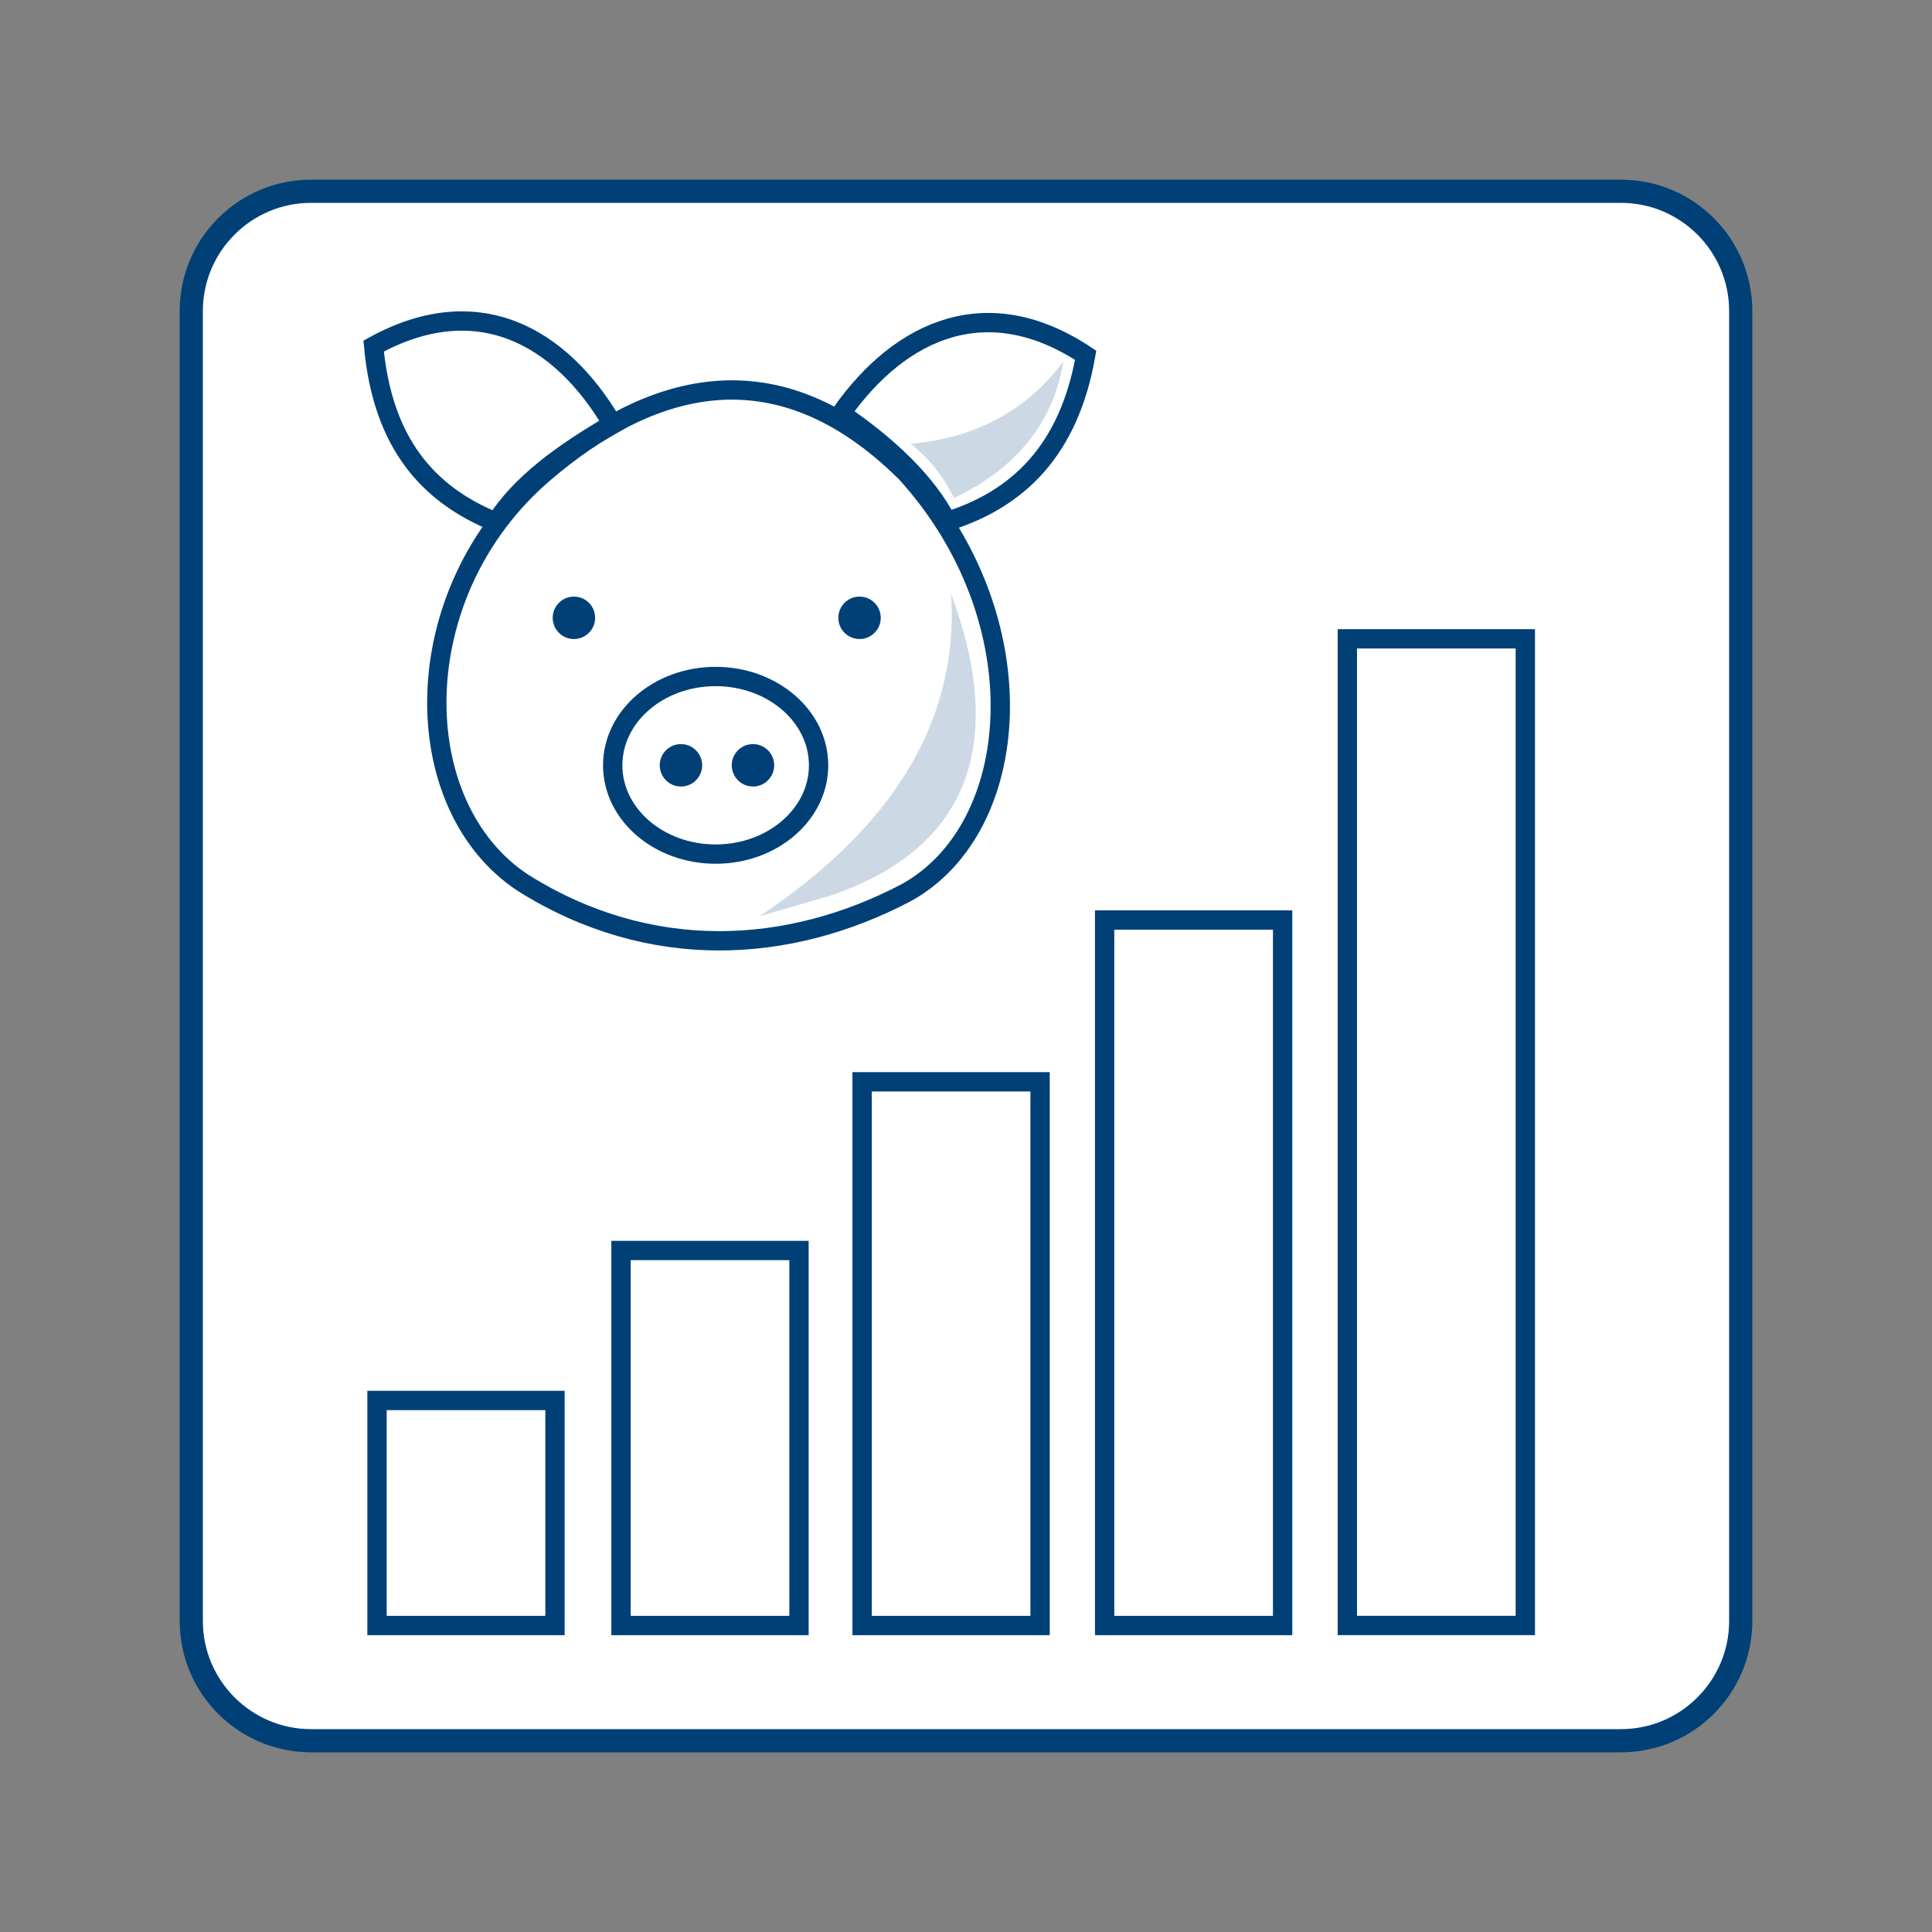 <svg xmlns="http://www.w3.org/2000/svg" viewBox="0 0 500 500"><rect x="0" y="0" width="500" height="500" fill="#808080" stroke="none"/><g><rect x="49.5" y="49.5" width="401" height="401" rx="31" ry="31" style="fill:#fff;"/><path d="M419.5,52.5c15.44,0,28,12.56,28,28V419.5c0,15.44-12.56,28-28,28H80.5c-15.44,0-28-12.56-28-28V80.5c0-15.44,12.56-28,28-28H419.5m0-6H80.5c-18.78,0-34,15.22-34,34V419.5c0,18.78,15.22,34,34,34H419.5c18.78,0,34-15.22,34-34V80.5c0-18.78-15.22-34-34-34h0Z" style="fill:#004077;"/></g><path d="M141.13,364.94v53.24h-41.06v-53.24h41.06m5-5h-51.06v63.24h51.06v-63.24h0Z" style="fill:#004077;"/><path d="M204.28,326.13v92.05h-41.06v-92.05h41.06m5-5h-51.06v102.05h51.06v-102.05h0Z" style="fill:#004077;"/><path d="M266.67,282.47v135.71h-41.06v-135.71h41.06m5-5h-51.06v145.71h51.06v-145.71h0Z" style="fill:#004077;"/><path d="M329.44,240.6v177.58h-41.06V240.6h41.06m5-5h-51.06v187.58h51.06V235.6h0Z" style="fill:#004077;"/><path d="M392.25,167.83v250.34h-41.06V167.83h41.06m5-5h-51.06V423.17h51.06V162.83h0Z" style="fill:#004077;"/><g><path d="M140.92,122.3c26.58-22.69,59.44-33.77,93.52,0,34.72,38.17,30.38,92.14,0,108.77-30.29,15.89-66.16,18.05-99.01-2.55-30.47-19.91-30.96-75.18,5.5-106.23Z" style="fill:none; stroke:#004077; stroke-miterlimit:10; stroke-width:5px;"/><path d="M128.38,135.15c-17.85-7.21-29.4-20.72-31.68-45.59,26.38-14.56,48.13-3.19,61.86,20.24-12.99,7.43-23.98,15.54-30.18,25.35Z" style="fill:none; stroke:#004077; stroke-miterlimit:10; stroke-width:5px;"/><path d="M245.08,134.96c18.38-5.72,31.57-18.41,35.89-43.01-25.09-16.68-47.7-7.14-63.32,15.08,12.34,8.48,22.05,17.64,27.42,27.93Z" style="fill:none; stroke:#004077; stroke-miterlimit:10; stroke-width:5px;"/><ellipse cx="185.21" cy="198.06" rx="26.64" ry="22.98" style="fill:none; stroke:#004077; stroke-miterlimit:10; stroke-width:5px;"/><circle cx="148.53" cy="159.89" r="5.49" style="fill:#004077;"/><circle cx="222.45" cy="159.89" r="5.49" style="fill:#004077;"/><circle cx="176.23" cy="198.06" r="5.49" style="fill:#004077;"/><circle cx="194.87" cy="198.06" r="5.49" style="fill:#004077;"/><path d="M275.17,93.55c-2.53,16.24-12.79,28.05-28.26,35.32-2.64-5.33-6.28-10.07-11.23-14.04,17.55-1.42,30.89-9.53,39.49-21.28Z" style="fill:#ccd9e4;"/></g><path d="M246.14,153.64c2.14,33.23-15.48,60.74-49.61,83.49l18.37-5.32c40.53-13.83,43.54-45.05,31.24-78.17Z" style="fill:#ccd9e4;"/></svg>